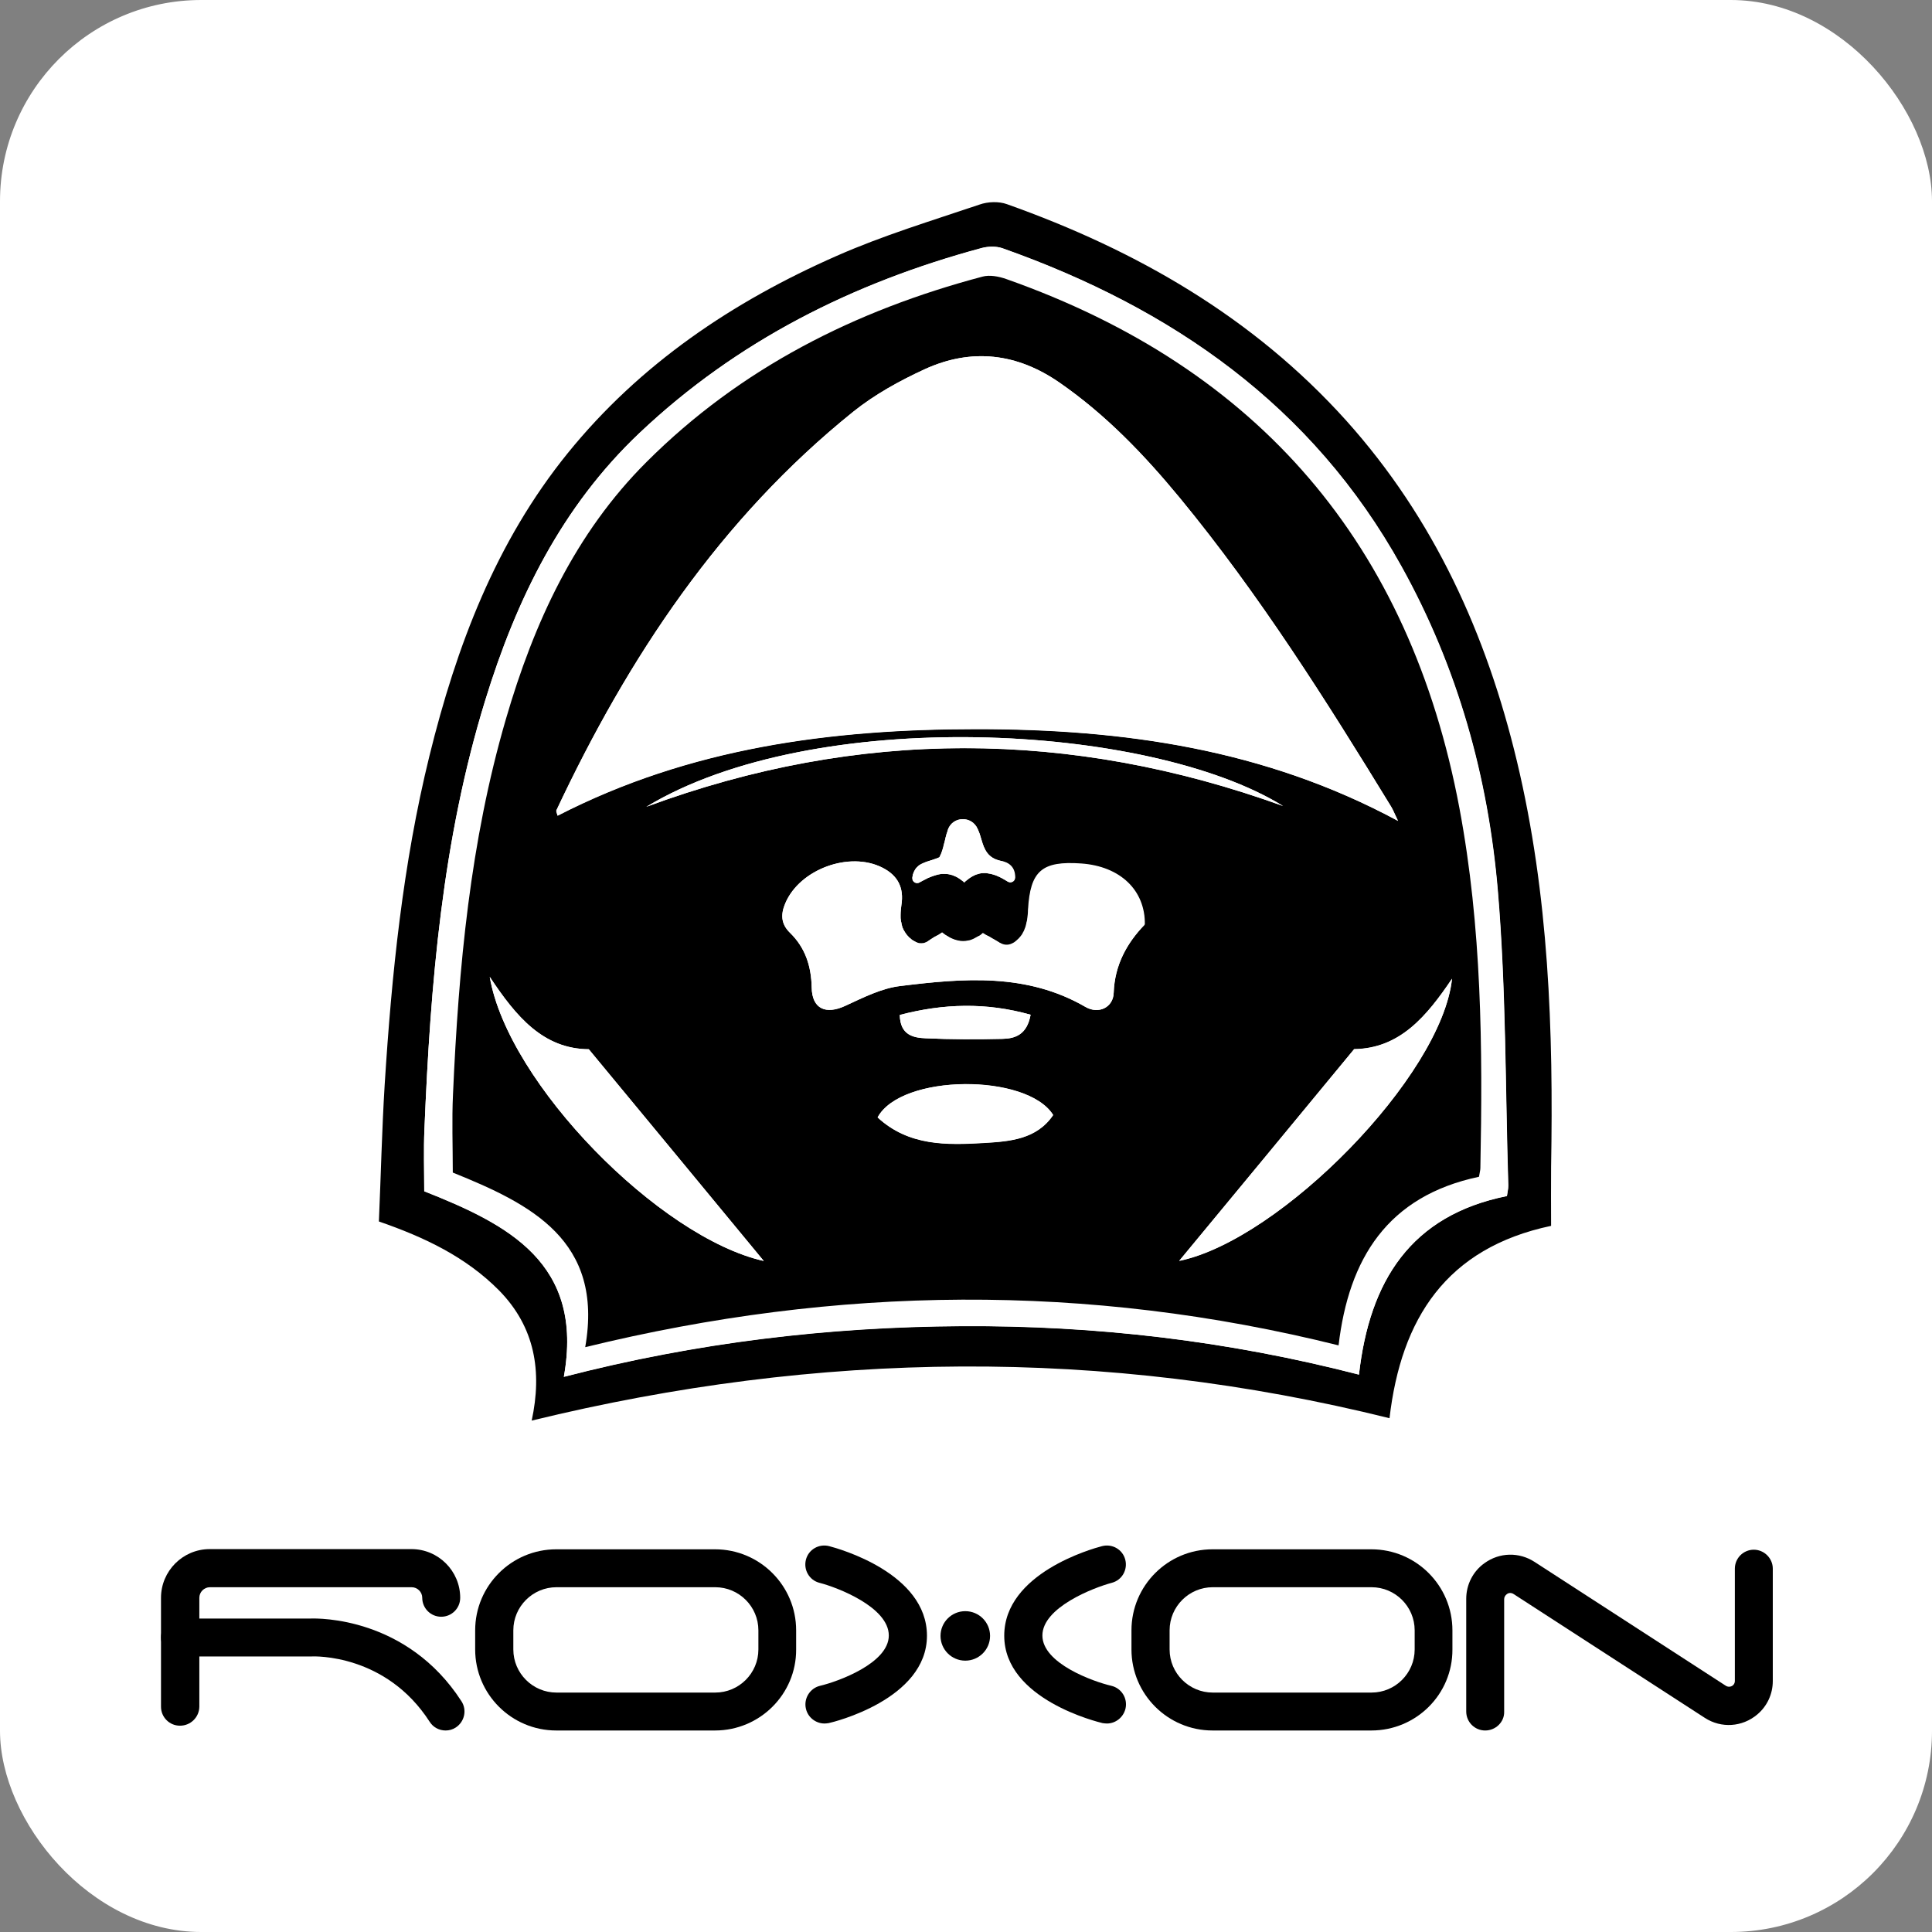 <svg width="96" height="96" viewBox="0 0 96 96" fill="none" xmlns="http://www.w3.org/2000/svg">
<rect x="0" y="0" width="96" height="96" fill="#808080" stroke="none"/>
<rect width="96" height="96" rx="10" fill="white"/>
<path d="M75.376 37.83C73.867 31.523 71.267 25.773 66.89 20.895C62.266 15.758 56.48 12.437 50.039 10.147C49.632 9.998 49.086 10.018 48.669 10.166C46.288 10.97 43.866 11.703 41.574 12.715C36.413 14.985 31.808 18.079 28.215 22.511C24.633 26.933 22.678 32.118 21.338 37.562C20.018 42.926 19.462 48.399 19.115 53.892C18.976 56.153 18.926 58.413 18.827 60.694C21.09 61.477 23.144 62.449 24.802 64.124C26.588 65.949 26.945 68.15 26.419 70.589C40.71 67.099 54.862 66.95 69.044 70.47C69.62 65.522 71.862 62.012 77.073 60.912C77.073 59.92 77.063 58.949 77.073 57.987C77.192 51.215 76.963 44.463 75.376 37.83ZM74.879 59.425C70.096 60.386 68.052 63.648 67.526 68.299C61.015 66.623 54.445 65.85 47.776 65.889C41.147 65.929 34.607 66.702 28.017 68.408C29.039 62.756 25.248 60.833 21.08 59.187C21.08 58.155 21.04 57.124 21.09 56.103C21.388 48.895 21.973 41.716 24.117 34.776C25.655 29.778 27.908 25.178 31.768 21.519C36.611 16.938 42.387 14.043 48.788 12.318C49.106 12.239 49.493 12.229 49.801 12.328C58.236 15.312 65.203 20.141 69.639 28.133C72.438 33.169 73.957 38.613 74.433 44.294C74.84 49.143 74.8 54.031 74.949 58.899C74.949 59.068 74.899 59.226 74.879 59.425Z" fill="black"/>
<path d="M74.423 44.314C73.947 38.633 72.428 33.179 69.63 28.152C65.203 20.161 58.236 15.322 49.801 12.338C49.493 12.229 49.106 12.239 48.789 12.328C42.388 14.053 36.611 16.938 31.768 21.529C27.908 25.178 25.655 29.788 24.117 34.786C21.973 41.736 21.388 48.905 21.09 56.113C21.05 57.134 21.08 58.165 21.08 59.197C25.238 60.842 29.029 62.766 28.017 68.418C34.607 66.712 41.147 65.939 47.776 65.899C54.446 65.859 61.015 66.623 67.526 68.308C68.052 63.658 70.096 60.396 74.879 59.434C74.909 59.226 74.949 59.078 74.939 58.929C74.79 54.051 74.83 49.163 74.423 44.314ZM73.56 58.027C73.56 58.145 73.52 58.274 73.49 58.463C68.945 59.434 67.019 62.548 66.513 66.841C54.019 63.728 41.613 63.867 29.079 66.93C30.012 61.606 26.36 59.801 22.499 58.255C22.499 56.926 22.45 55.647 22.509 54.368C22.787 48.072 23.363 41.806 25.139 35.718C26.529 30.948 28.563 26.497 32.136 22.937C36.8 18.277 42.487 15.421 48.818 13.736C49.176 13.637 49.632 13.726 49.999 13.855C62.563 18.297 70.056 27.072 72.518 40.15C73.629 46.069 73.679 52.038 73.56 58.027Z" fill="white"/>
<path d="M49.722 46.862C49.712 46.852 49.712 46.852 49.722 46.862C49.811 46.912 49.9 46.971 49.99 47.021C50.109 46.981 50.208 46.932 50.297 46.882C50.109 46.981 49.89 46.961 49.722 46.862ZM45.504 46.803C45.603 46.862 45.712 46.912 45.841 46.951C45.931 46.892 46.02 46.832 46.099 46.783C45.921 46.892 45.693 46.902 45.504 46.803Z" fill="black"/>
<path d="M72.517 40.15C70.056 27.072 62.563 18.297 49.999 13.865C49.632 13.736 49.175 13.647 48.818 13.746C42.496 15.421 36.8 18.287 32.135 22.947C28.563 26.506 26.528 30.958 25.139 35.727C23.362 41.815 22.787 48.072 22.509 54.378C22.449 55.657 22.499 56.946 22.499 58.264C26.359 59.821 30.012 61.626 29.079 66.94C41.613 63.877 54.018 63.738 66.513 66.851C67.019 62.548 68.934 59.434 73.49 58.473C73.52 58.274 73.559 58.156 73.559 58.036C73.678 52.038 73.629 46.069 72.517 40.15ZM27.65 40.259C31.222 32.664 35.778 25.783 42.397 20.458C43.459 19.606 44.7 18.921 45.95 18.346C48.272 17.285 50.535 17.543 52.659 19.021C54.961 20.617 56.867 22.61 58.633 24.752C62.583 29.55 65.888 34.795 69.123 40.08C69.232 40.249 69.302 40.447 69.471 40.794C62.811 37.205 55.785 36.233 48.53 36.233C41.305 36.233 34.279 37.155 27.709 40.536C27.679 40.407 27.62 40.318 27.65 40.259ZM50.078 43.808C50.029 43.779 49.979 43.749 49.93 43.719C49.88 43.689 49.83 43.66 49.791 43.64C49.711 43.6 49.642 43.56 49.562 43.531C49.533 43.521 49.503 43.501 49.463 43.491C49.433 43.481 49.404 43.471 49.374 43.461C49.285 43.431 49.195 43.412 49.116 43.402C49.096 43.402 49.076 43.392 49.056 43.392C49.036 43.392 49.017 43.382 48.997 43.382C48.967 43.382 48.937 43.382 48.907 43.382C48.808 43.382 48.699 43.392 48.59 43.431C48.56 43.441 48.52 43.451 48.49 43.461C48.352 43.521 48.203 43.6 48.064 43.719C48.014 43.759 47.965 43.808 47.915 43.858C47.865 43.808 47.816 43.769 47.766 43.729C47.756 43.719 47.746 43.709 47.726 43.699C47.706 43.679 47.677 43.669 47.657 43.65C47.627 43.63 47.587 43.61 47.558 43.59C47.518 43.57 47.468 43.541 47.429 43.531C47.399 43.521 47.369 43.501 47.339 43.491C47.3 43.481 47.27 43.471 47.23 43.461C47.121 43.431 47.022 43.422 46.913 43.422C46.883 43.422 46.853 43.422 46.813 43.422C46.794 43.422 46.774 43.422 46.754 43.431C46.734 43.431 46.714 43.431 46.684 43.441C46.625 43.451 46.575 43.461 46.516 43.481C46.486 43.491 46.456 43.501 46.416 43.511C46.317 43.541 46.228 43.58 46.129 43.62C46.099 43.63 46.059 43.65 46.029 43.669C46 43.689 45.97 43.699 45.93 43.719C45.87 43.749 45.801 43.788 45.742 43.818C45.722 43.828 45.712 43.838 45.692 43.848C45.533 43.937 45.335 43.828 45.335 43.65C45.335 43.64 45.335 43.63 45.335 43.62C45.335 43.6 45.335 43.57 45.345 43.55C45.345 43.531 45.355 43.501 45.355 43.481C45.355 43.461 45.364 43.441 45.374 43.422C45.394 43.342 45.434 43.273 45.474 43.203C45.493 43.174 45.513 43.144 45.543 43.114C45.553 43.104 45.563 43.084 45.583 43.075C45.593 43.065 45.612 43.045 45.622 43.035C45.642 43.025 45.652 43.005 45.672 42.995C45.702 42.975 45.732 42.956 45.751 42.946C45.771 42.936 45.791 42.926 45.811 42.916C45.89 42.876 45.97 42.847 46.049 42.817C46.119 42.797 46.198 42.767 46.267 42.747C46.297 42.737 46.327 42.728 46.357 42.718C46.466 42.678 46.575 42.648 46.674 42.599C46.694 42.569 46.704 42.549 46.714 42.519C46.744 42.47 46.764 42.42 46.784 42.361C46.813 42.281 46.843 42.192 46.863 42.113C46.873 42.083 46.883 42.053 46.883 42.024C46.903 41.954 46.922 41.875 46.942 41.806C46.972 41.677 47.002 41.538 47.042 41.409C47.042 41.399 47.042 41.399 47.051 41.389C47.071 41.34 47.081 41.29 47.101 41.23V41.221C47.349 40.546 48.292 40.526 48.58 41.191C48.6 41.24 48.62 41.29 48.639 41.33C48.669 41.389 48.689 41.458 48.709 41.528C48.729 41.587 48.749 41.657 48.768 41.726C48.917 42.252 49.106 42.628 49.691 42.767C50.128 42.866 50.436 43.104 50.426 43.63V43.64C50.436 43.788 50.237 43.898 50.078 43.808ZM32.115 40.09C40.412 35.063 57.065 35.916 63.754 40.05C53.195 36.233 42.655 36.194 32.115 40.09ZM24.335 48.538C25.655 50.531 26.995 52.117 29.257 52.137C32.215 55.716 35.123 59.236 37.951 62.657C32.78 61.497 25.238 53.842 24.335 48.538ZM48.897 56.787C47.042 56.896 45.156 56.946 43.608 55.518C44.779 53.357 51.031 53.317 52.331 55.399C51.508 56.609 50.178 56.718 48.897 56.787ZM44.709 50.432C46.863 49.866 48.997 49.797 51.21 50.422C51.031 51.413 50.446 51.611 49.791 51.621C48.53 51.651 47.27 51.651 46.01 51.592C45.394 51.572 44.729 51.443 44.709 50.432ZM55.338 49.331C55.318 50.055 54.594 50.412 53.939 50.035C51.021 48.34 47.875 48.607 44.739 48.994C43.806 49.103 42.893 49.569 42.01 49.975C41.037 50.432 40.353 50.134 40.333 49.073C40.313 48.012 40.015 47.09 39.251 46.347C38.804 45.91 38.785 45.434 39.023 44.879C39.737 43.194 42.209 42.281 43.846 43.114C44.61 43.501 44.928 44.106 44.789 44.978C44.769 45.137 44.749 45.296 44.749 45.454C44.749 45.494 44.749 45.533 44.749 45.573C44.749 45.613 44.749 45.653 44.759 45.692V45.702C44.759 45.742 44.769 45.781 44.779 45.811C44.789 45.851 44.799 45.891 44.799 45.92C44.809 45.96 44.819 45.99 44.828 46.029C44.828 46.029 44.828 46.029 44.828 46.039C44.838 46.069 44.848 46.109 44.868 46.138C44.878 46.168 44.898 46.208 44.918 46.237C44.938 46.267 44.958 46.307 44.977 46.337C44.997 46.366 45.017 46.396 45.047 46.436C45.067 46.466 45.096 46.495 45.126 46.525C45.146 46.555 45.176 46.584 45.206 46.604C45.235 46.624 45.255 46.644 45.285 46.674C45.305 46.694 45.335 46.703 45.355 46.723C45.364 46.733 45.374 46.743 45.394 46.743C45.414 46.753 45.434 46.773 45.464 46.783C45.474 46.783 45.474 46.793 45.483 46.793C45.483 46.793 45.493 46.793 45.493 46.803C45.682 46.902 45.91 46.892 46.089 46.783C46.129 46.753 46.168 46.723 46.218 46.703C46.297 46.654 46.387 46.594 46.466 46.545C46.466 46.545 46.466 46.545 46.476 46.545C46.585 46.475 46.704 46.396 46.813 46.327C46.913 46.406 47.012 46.475 47.111 46.545C47.141 46.565 47.171 46.584 47.21 46.604C47.25 46.624 47.3 46.654 47.339 46.664C47.399 46.694 47.468 46.713 47.538 46.733C47.607 46.753 47.667 46.763 47.736 46.773C47.826 46.783 47.905 46.783 47.994 46.773C48.054 46.763 48.113 46.753 48.173 46.743C48.213 46.733 48.252 46.723 48.292 46.703C48.381 46.674 48.461 46.624 48.55 46.575C48.649 46.515 48.739 46.446 48.838 46.356C48.957 46.426 49.076 46.505 49.195 46.575C49.275 46.624 49.354 46.674 49.433 46.713C49.533 46.773 49.622 46.822 49.711 46.882C49.711 46.882 49.711 46.882 49.721 46.882C49.9 46.991 50.118 47.001 50.297 46.912C50.307 46.912 50.317 46.902 50.317 46.902C50.337 46.892 50.356 46.882 50.376 46.872C50.416 46.852 50.456 46.822 50.485 46.793C50.505 46.783 50.525 46.763 50.545 46.743C50.604 46.694 50.654 46.644 50.694 46.594C50.714 46.575 50.724 46.565 50.733 46.545C50.763 46.505 50.793 46.475 50.813 46.436C50.823 46.416 50.833 46.396 50.843 46.376C50.882 46.317 50.912 46.247 50.932 46.188C50.962 46.118 50.992 46.039 51.001 45.97C51.011 45.94 51.021 45.91 51.021 45.871C51.031 45.851 51.031 45.821 51.041 45.801C51.051 45.762 51.061 45.722 51.061 45.682C51.081 45.533 51.101 45.395 51.101 45.236C51.21 43.303 51.785 42.797 53.75 42.936C55.636 43.075 56.886 44.264 56.867 45.96C55.993 46.862 55.388 47.953 55.338 49.331ZM58.593 62.647C61.412 59.246 64.3 55.746 67.287 52.127C69.56 52.097 70.89 50.491 72.15 48.627C71.634 53.466 63.625 61.606 58.593 62.647Z" fill="black"/>
<path d="M69.461 40.784C62.802 37.195 55.775 36.223 48.52 36.223C41.296 36.223 34.269 37.145 27.699 40.526C27.68 40.407 27.62 40.308 27.65 40.259C31.223 32.664 35.778 25.783 42.397 20.458C43.459 19.605 44.7 18.921 45.95 18.346C48.272 17.285 50.535 17.543 52.659 19.021C54.961 20.617 56.867 22.61 58.633 24.752C62.583 29.55 65.888 34.795 69.123 40.08C69.223 40.249 69.292 40.447 69.461 40.784Z" fill="white"/>
<path d="M56.887 45.93C55.994 46.862 55.388 47.943 55.339 49.331C55.319 50.055 54.594 50.412 53.94 50.035C51.022 48.34 47.876 48.607 44.74 48.994C43.807 49.103 42.894 49.569 42.011 49.975C41.038 50.432 40.353 50.134 40.333 49.073C40.313 48.012 40.016 47.09 39.252 46.347C38.805 45.91 38.785 45.434 39.023 44.879C39.738 43.194 42.209 42.281 43.846 43.114C44.611 43.501 44.928 44.106 44.789 44.978C44.769 45.137 44.75 45.296 44.75 45.454C44.75 45.494 44.75 45.533 44.75 45.573C44.75 45.613 44.75 45.653 44.76 45.692V45.702C44.76 45.742 44.769 45.781 44.779 45.811C44.789 45.851 44.799 45.891 44.799 45.92C44.809 45.96 44.819 45.99 44.829 46.029C44.829 46.029 44.829 46.029 44.829 46.039C44.839 46.069 44.849 46.109 44.869 46.138C44.879 46.168 44.898 46.208 44.918 46.237C44.938 46.267 44.958 46.307 44.978 46.337C44.998 46.366 45.017 46.396 45.047 46.436C45.067 46.466 45.097 46.495 45.127 46.525C45.147 46.555 45.176 46.584 45.206 46.604C45.236 46.624 45.256 46.644 45.285 46.674C45.305 46.694 45.335 46.703 45.355 46.723C45.365 46.733 45.375 46.743 45.395 46.743C45.414 46.753 45.434 46.773 45.464 46.783C45.474 46.783 45.474 46.793 45.484 46.793C45.484 46.793 45.494 46.793 45.494 46.803C45.682 46.902 45.911 46.892 46.089 46.783C46.089 46.783 46.099 46.783 46.099 46.773C46.139 46.753 46.179 46.723 46.209 46.694C46.288 46.644 46.377 46.584 46.457 46.535C46.457 46.535 46.457 46.535 46.467 46.535C46.655 46.416 46.903 46.406 47.102 46.525C47.131 46.545 47.161 46.565 47.201 46.584C47.241 46.604 47.29 46.634 47.33 46.644C47.389 46.674 47.459 46.694 47.528 46.713C47.598 46.733 47.657 46.743 47.727 46.753C47.816 46.763 47.896 46.763 47.985 46.753C48.044 46.743 48.104 46.733 48.163 46.723C48.203 46.713 48.243 46.703 48.283 46.684C48.372 46.654 48.451 46.604 48.541 46.555C48.739 46.436 48.977 46.426 49.176 46.545C49.255 46.594 49.335 46.644 49.414 46.684C49.513 46.743 49.603 46.793 49.692 46.852C49.692 46.852 49.692 46.852 49.702 46.852C49.88 46.961 50.099 46.971 50.277 46.882C50.287 46.882 50.297 46.872 50.297 46.872C50.317 46.862 50.337 46.852 50.357 46.842C50.397 46.822 50.436 46.793 50.466 46.763C50.486 46.753 50.506 46.733 50.526 46.713C50.585 46.664 50.635 46.614 50.674 46.565C50.694 46.545 50.704 46.535 50.714 46.515C50.744 46.475 50.774 46.446 50.794 46.406C50.803 46.386 50.813 46.366 50.823 46.347C50.863 46.287 50.893 46.218 50.913 46.158C50.942 46.089 50.972 46.01 50.982 45.94C50.992 45.91 51.002 45.881 51.002 45.841C51.012 45.821 51.012 45.791 51.022 45.772C51.032 45.732 51.042 45.692 51.042 45.653C51.061 45.504 51.081 45.365 51.081 45.206C51.19 43.273 51.766 42.767 53.731 42.906C55.666 43.045 56.907 44.235 56.887 45.93Z" fill="white"/>
<path d="M37.951 62.657C32.781 61.497 25.238 53.842 24.335 48.538C25.655 50.531 26.995 52.117 29.257 52.137C32.215 55.706 35.123 59.226 37.951 62.657Z" fill="white"/>
<path d="M72.15 48.637C71.634 53.475 63.625 61.616 58.594 62.657C61.412 59.256 64.3 55.756 67.287 52.137C69.57 52.097 70.9 50.501 72.15 48.637Z" fill="white"/>
<path d="M52.332 55.409C51.518 56.619 50.178 56.718 48.898 56.797C47.042 56.906 45.157 56.956 43.608 55.528C44.779 53.356 51.022 53.327 52.332 55.409Z" fill="white"/>
<path d="M63.755 40.05C53.195 36.233 42.656 36.184 32.116 40.09C40.413 35.063 57.066 35.916 63.755 40.05Z" fill="white"/>
<path d="M51.21 50.422C51.032 51.413 50.446 51.611 49.791 51.621C48.531 51.651 47.27 51.651 46.01 51.592C45.385 51.562 44.73 51.443 44.71 50.432C46.873 49.867 48.997 49.797 51.21 50.422Z" fill="white"/>
<path d="M50.446 43.6C50.436 43.788 50.238 43.907 50.079 43.808C50.029 43.779 49.98 43.749 49.93 43.719C49.88 43.689 49.831 43.66 49.791 43.64C49.712 43.6 49.642 43.56 49.563 43.531C49.533 43.521 49.503 43.501 49.464 43.491C49.434 43.481 49.404 43.471 49.374 43.461C49.285 43.432 49.196 43.412 49.116 43.402C49.096 43.402 49.076 43.392 49.057 43.392C49.037 43.392 49.017 43.382 48.997 43.382C48.967 43.382 48.938 43.382 48.908 43.382C48.809 43.382 48.699 43.392 48.59 43.432C48.56 43.441 48.521 43.451 48.491 43.461C48.352 43.521 48.203 43.6 48.064 43.719C47.985 43.788 47.856 43.798 47.766 43.729C47.757 43.719 47.747 43.709 47.727 43.699C47.707 43.679 47.677 43.669 47.657 43.65C47.627 43.63 47.588 43.61 47.558 43.59C47.518 43.57 47.469 43.541 47.429 43.531C47.399 43.521 47.369 43.501 47.34 43.491C47.3 43.481 47.27 43.471 47.23 43.461C47.121 43.432 47.022 43.422 46.913 43.422C46.883 43.422 46.853 43.422 46.814 43.422C46.794 43.422 46.774 43.422 46.754 43.432C46.734 43.432 46.714 43.432 46.685 43.441C46.625 43.451 46.575 43.461 46.516 43.481C46.486 43.491 46.456 43.501 46.417 43.511C46.318 43.541 46.228 43.58 46.129 43.62C46.099 43.63 46.059 43.65 46.03 43.669C46 43.689 45.97 43.699 45.93 43.719C45.871 43.749 45.801 43.788 45.742 43.818C45.722 43.828 45.712 43.838 45.692 43.848C45.533 43.937 45.335 43.828 45.335 43.65C45.335 43.64 45.335 43.63 45.335 43.62C45.335 43.6 45.335 43.57 45.345 43.55C45.345 43.531 45.355 43.501 45.355 43.481C45.355 43.461 45.365 43.441 45.375 43.422C45.395 43.342 45.434 43.273 45.474 43.203C45.494 43.174 45.514 43.144 45.543 43.114C45.553 43.104 45.563 43.084 45.583 43.075C45.593 43.065 45.613 43.055 45.623 43.035C45.643 43.025 45.653 43.005 45.672 42.995C45.702 42.975 45.732 42.956 45.752 42.946C45.772 42.936 45.791 42.926 45.811 42.916C45.891 42.876 45.97 42.847 46.05 42.817C46.119 42.797 46.198 42.767 46.268 42.747C46.298 42.737 46.327 42.728 46.357 42.718C46.466 42.678 46.575 42.648 46.675 42.599C46.695 42.569 46.705 42.549 46.714 42.519C46.744 42.47 46.764 42.42 46.784 42.361C46.814 42.281 46.843 42.192 46.863 42.113C46.873 42.083 46.883 42.053 46.883 42.024C46.903 41.954 46.923 41.875 46.943 41.806C46.972 41.677 47.002 41.538 47.042 41.409C47.042 41.399 47.042 41.399 47.052 41.389C47.072 41.34 47.082 41.29 47.102 41.23V41.221C47.35 40.546 48.292 40.526 48.58 41.191C48.6 41.24 48.62 41.29 48.64 41.33C48.66 41.389 48.689 41.458 48.709 41.528C48.729 41.587 48.749 41.657 48.769 41.726C48.918 42.252 49.106 42.628 49.692 42.767C50.138 42.837 50.446 43.075 50.446 43.6Z" fill="white"/>
<path d="M8.943 85.749C8.417 85.749 8 85.323 8 84.807V79.394C8 78.065 9.082 76.974 10.421 76.974H20.445C21.775 76.974 22.867 78.055 22.867 79.394C22.867 79.919 22.44 80.335 21.924 80.335C21.398 80.335 20.981 79.909 20.981 79.394C20.981 79.106 20.743 78.868 20.455 78.868H10.431C10.144 78.868 9.905 79.106 9.905 79.394V84.807C9.896 85.333 9.469 85.749 8.943 85.749Z" fill="black"/>
<path d="M22.142 85.987C21.834 85.987 21.527 85.838 21.348 85.551C19.175 82.18 15.632 82.299 15.483 82.308C15.473 82.308 15.453 82.308 15.433 82.308H8.943C8.417 82.308 8 81.882 8 81.367C8 80.841 8.427 80.425 8.943 80.425H15.403C15.85 80.405 20.227 80.355 22.926 84.529C23.214 84.966 23.085 85.551 22.648 85.838C22.499 85.938 22.321 85.987 22.142 85.987Z" fill="black"/>
<path d="M35.53 85.987H27.641C25.418 85.987 23.611 84.183 23.611 81.962V81.01C23.611 78.789 25.418 76.984 27.641 76.984H35.53C37.753 76.984 39.56 78.789 39.56 81.01V81.962C39.57 84.183 37.753 85.987 35.53 85.987ZM27.651 78.868C26.47 78.868 25.507 79.83 25.507 81.01V81.962C25.507 83.141 26.47 84.103 27.651 84.103H35.54C36.721 84.103 37.684 83.141 37.684 81.962V81.01C37.684 79.83 36.721 78.868 35.54 78.868H27.651Z" fill="black"/>
<path d="M68.141 85.987H60.251C58.028 85.987 56.222 84.183 56.222 81.962V81.01C56.222 78.789 58.028 76.984 60.251 76.984H68.141C70.364 76.984 72.17 78.789 72.17 81.01V81.962C72.18 84.183 70.374 85.987 68.141 85.987ZM60.261 78.868C59.08 78.868 58.117 79.83 58.117 81.01V81.962C58.117 83.141 59.08 84.103 60.261 84.103H68.151C69.332 84.103 70.294 83.141 70.294 81.962V81.01C70.294 79.83 69.332 78.868 68.151 78.868H60.261Z" fill="black"/>
<path d="M40.969 85.64C40.542 85.64 40.145 85.343 40.046 84.906C39.927 84.401 40.244 83.885 40.75 83.766C41.634 83.558 44.164 82.646 44.164 81.267C44.164 79.86 41.614 78.878 40.721 78.65C40.214 78.521 39.917 78.005 40.046 77.5C40.175 76.994 40.691 76.697 41.197 76.826C41.693 76.954 46.06 78.174 46.06 81.277C46.06 84.45 41.376 85.581 41.177 85.62C41.108 85.63 41.038 85.64 40.969 85.64Z" fill="black"/>
<path d="M55.002 85.64C54.932 85.64 54.862 85.63 54.783 85.62C54.585 85.571 49.9 84.45 49.9 81.277C49.9 78.174 54.267 76.954 54.763 76.826C55.269 76.697 55.785 76.994 55.914 77.5C56.044 78.005 55.746 78.521 55.24 78.65C54.346 78.888 51.796 79.87 51.796 81.267C51.796 82.656 54.327 83.558 55.22 83.766C55.726 83.885 56.044 84.391 55.924 84.906C55.815 85.343 55.428 85.64 55.002 85.64Z" fill="black"/>
<path d="M47.965 82.517C48.645 82.517 49.196 81.966 49.196 81.287C49.196 80.608 48.645 80.058 47.965 80.058C47.285 80.058 46.734 80.608 46.734 81.287C46.734 81.966 47.285 82.517 47.965 82.517Z" fill="black"/>
<path d="M73.798 85.987C73.272 85.987 72.856 85.561 72.856 85.045V79.443C72.856 78.739 73.193 78.075 73.769 77.668C74.513 77.133 75.485 77.113 76.25 77.609L85.757 83.766C85.866 83.835 86.005 83.826 86.104 83.746C86.174 83.687 86.204 83.608 86.204 83.528V77.946C86.204 77.421 86.63 77.004 87.146 77.004C87.662 77.004 88.089 77.43 88.089 77.946V83.528C88.089 84.173 87.811 84.778 87.315 85.194C86.571 85.819 85.529 85.888 84.715 85.362L75.207 79.205C75.098 79.136 74.969 79.136 74.87 79.215C74.791 79.275 74.741 79.364 74.741 79.463V85.065C74.751 85.561 74.324 85.987 73.798 85.987Z" fill="black"/>
</svg>
